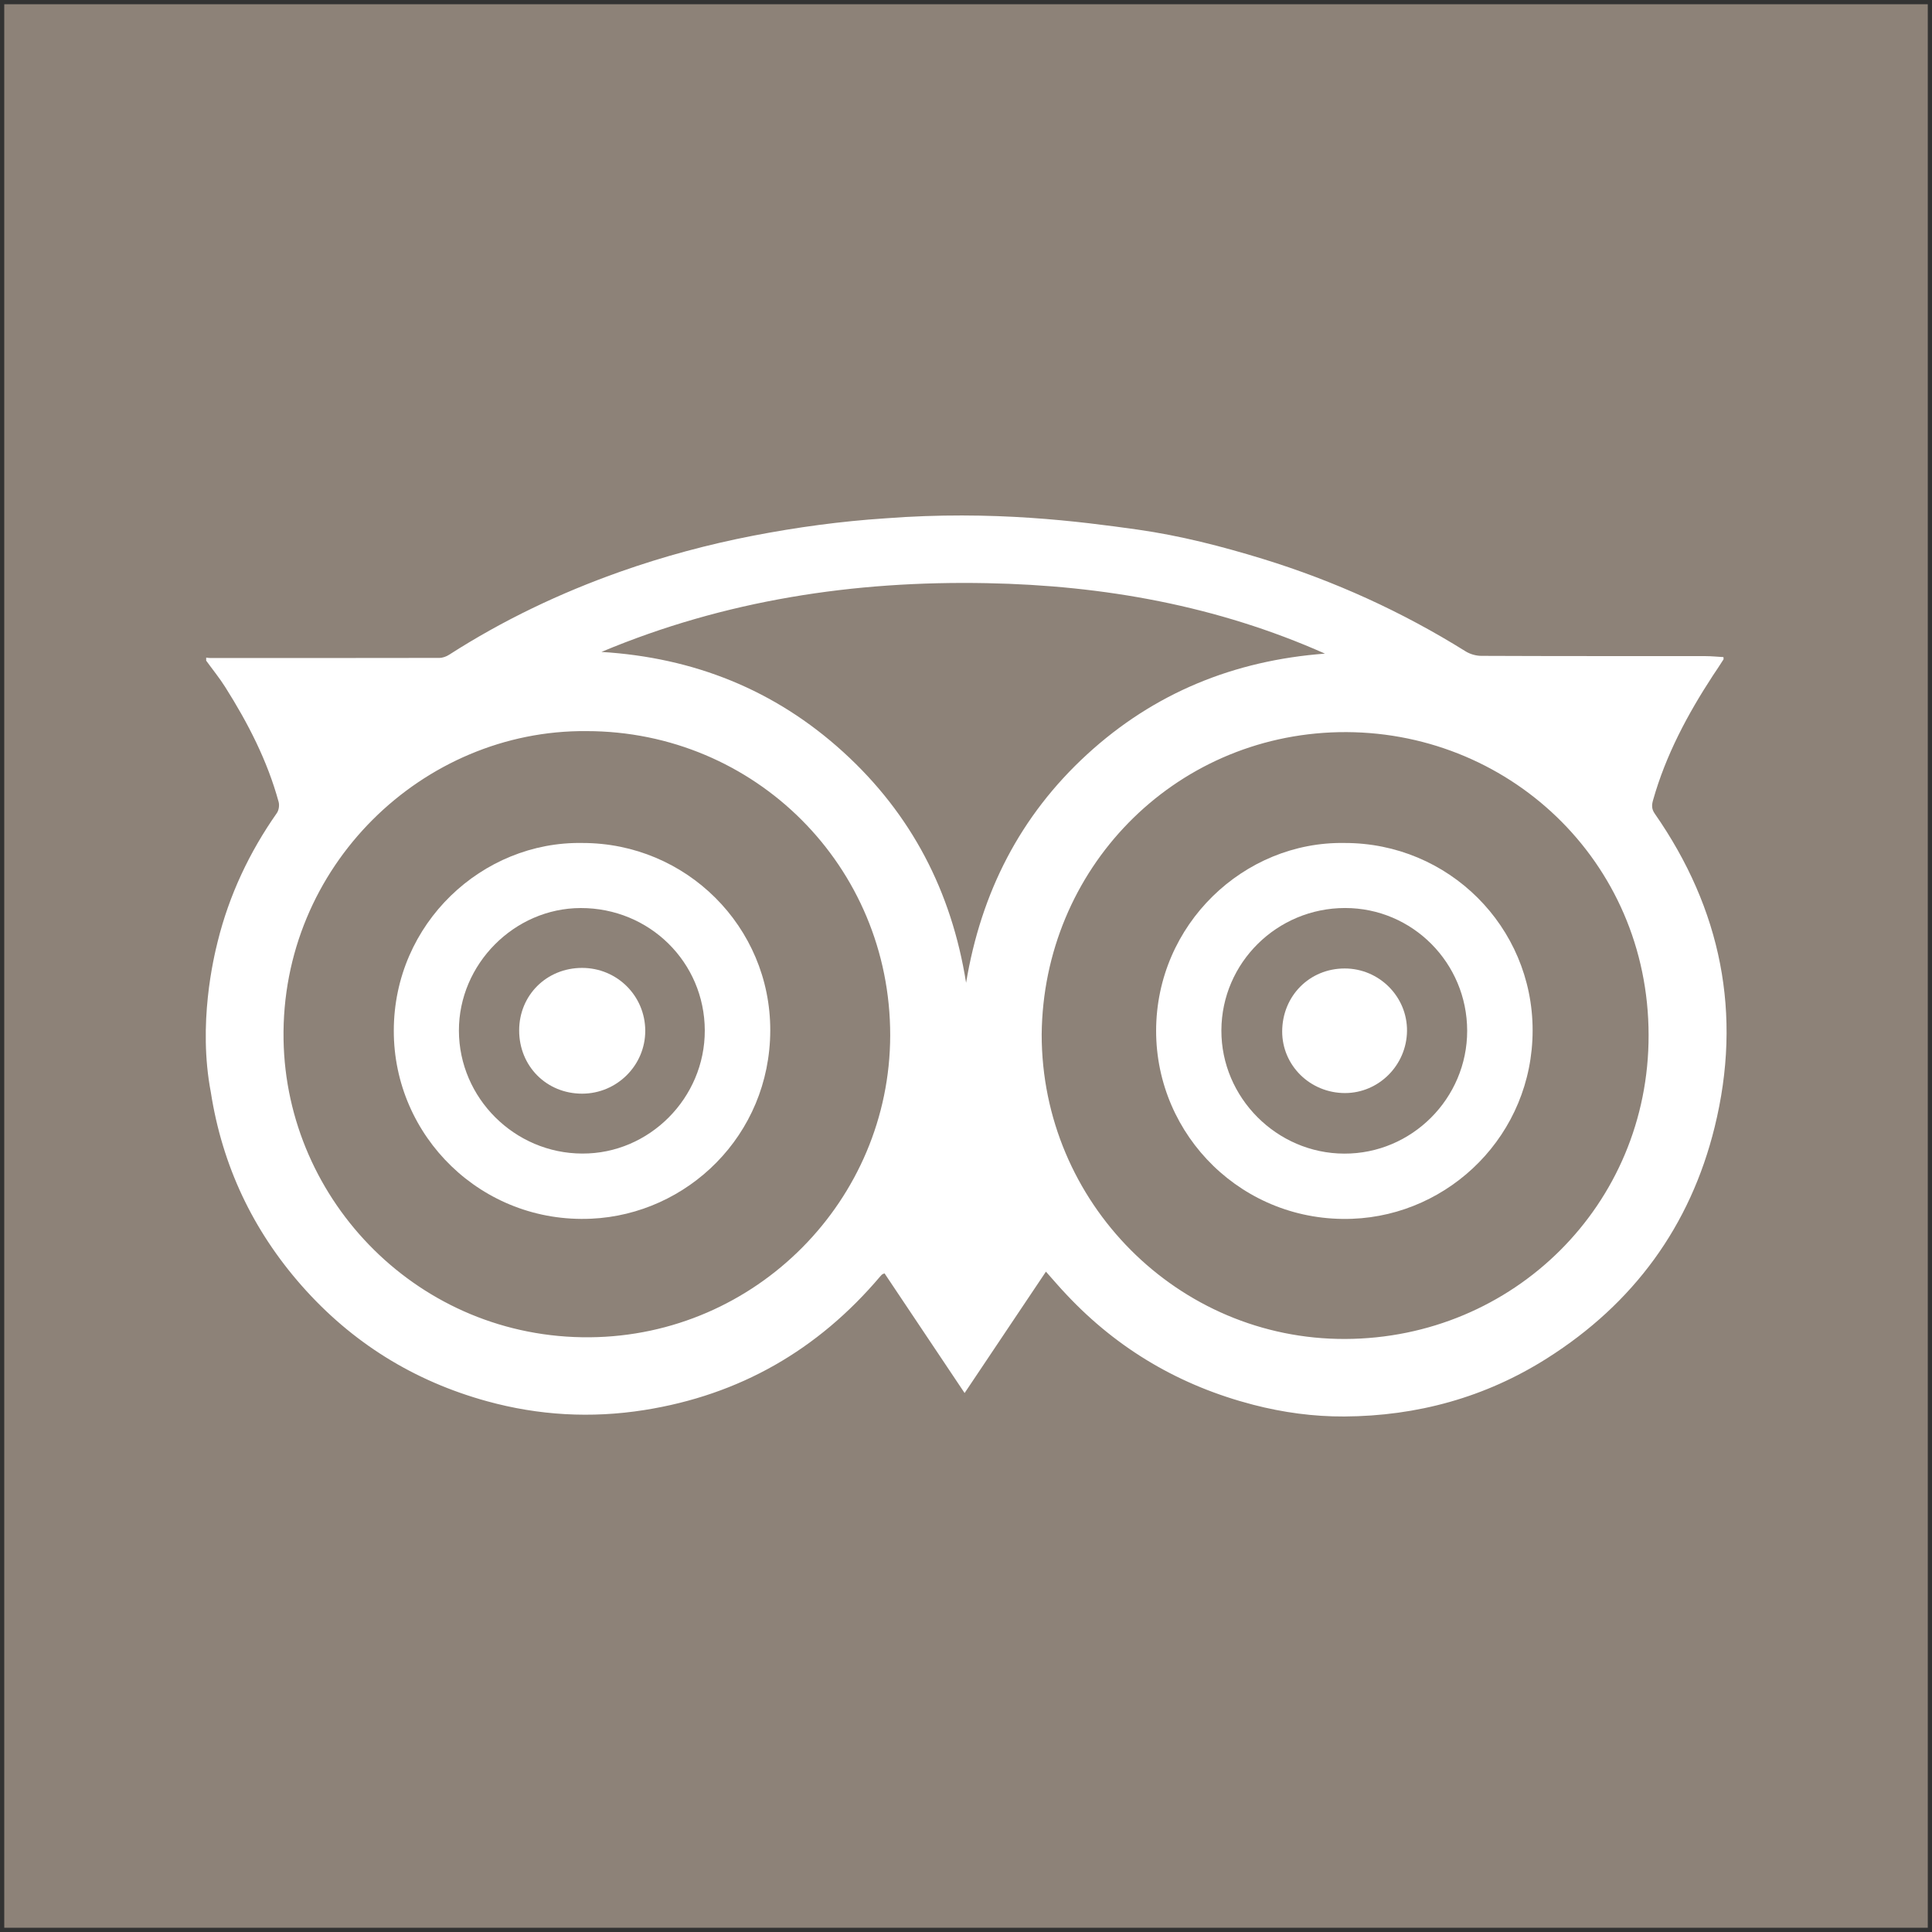 <?xml version="1.0" encoding="utf-8"?>
<!-- Generator: Adobe Illustrator 16.0.0, SVG Export Plug-In . SVG Version: 6.00 Build 0)  -->
<!DOCTYPE svg PUBLIC "-//W3C//DTD SVG 1.1//EN" "http://www.w3.org/Graphics/SVG/1.1/DTD/svg11.dtd">
<svg version="1.1" id="facebook_icon" xmlns="http://www.w3.org/2000/svg" xmlns:xlink="http://www.w3.org/1999/xlink" x="0px"
	 y="0px" width="64px" height="64px" viewBox="0 0 64 64" enable-background="new 0 0 64 64" xml:space="preserve">
<rect x="0" y="0" width="64" height="64" fill="#333333" stroke="none"/>
<rect x="0.141" y="0.141" fill="#8D8278" width="63.719" height="63.718"/>
<g>
	<g>
		<path fill="#FFFFFF" d="M37.682,17.543c1.406,0.199,2.783,0.552,4.146,0.97c2.375,0.731,4.613,1.748,6.724,3.065
			c0.146,0.091,0.345,0.148,0.517,0.148c2.478,0.011,4.951,0.007,7.426,0.009c0.197,0,0.396,0.021,0.597,0.032
			c0,0.049,0.009,0.069-0.002,0.081c-0.112,0.178-0.229,0.353-0.348,0.53c-0.841,1.288-1.56,2.635-1.981,4.124
			c-0.046,0.16-0.056,0.294,0.055,0.451c2.203,3.164,2.906,6.638,1.984,10.383c-0.808,3.285-2.689,5.846-5.551,7.659
			c-2.045,1.296-4.305,1.914-6.719,1.928c-1.014,0.005-2.021-0.131-3.014-0.388c-2.412-0.626-4.479-1.829-6.188-3.651
			c-0.229-0.239-0.438-0.489-0.68-0.759c-0.898,1.344-1.789,2.665-2.694,4.021c-0.905-1.354-1.78-2.662-2.653-3.965
			c-0.061,0.027-0.078,0.031-0.09,0.045c-0.02,0.018-0.036,0.037-0.053,0.057c-2.062,2.436-4.656,3.928-7.816,4.427
			c-1.758,0.278-3.499,0.179-5.207-0.292c-2.42-0.665-4.477-1.941-6.138-3.824c-1.624-1.843-2.634-3.979-3.013-6.412
			c-0.434-2.269,0.094-4.457,0.226-4.988c0.382-1.543,1.049-2.96,1.963-4.263c0.064-0.093,0.087-0.256,0.057-0.367
			c-0.374-1.368-1.016-2.613-1.769-3.804c-0.191-0.303-0.42-0.583-0.631-0.875c0-0.033,0-0.067,0-0.101
			c0.042,0.005,0.084,0.013,0.125,0.013c2.533,0.001,5.065,0.002,7.598-0.003c0.11,0,0.233-0.045,0.327-0.106
			c1.779-1.142,3.675-2.046,5.667-2.75c1.437-0.507,2.903-0.902,4.399-1.192c1.448-0.28,2.904-0.478,4.375-0.575
			C32.908,16.896,35.775,17.276,37.682,17.543z M34.507,34.271c0,5.562,4.513,10.104,10.056,10.084
			c5.563-0.021,10.058-4.438,10.049-10.063c-0.002-5.794-4.7-10.15-10.266-10.038C38.854,24.372,34.557,28.797,34.507,34.271z
			 M19.425,24.219c-5.41-0.047-10.127,4.468-10.032,10.219c0.088,5.362,4.508,9.91,10.145,9.861
			c5.511-0.048,9.941-4.548,9.951-9.997C29.497,28.704,25.013,24.219,19.425,24.219z M19.923,21.596
			c3.056,0.187,5.741,1.251,8.009,3.314c2.264,2.059,3.59,4.626,4.071,7.646c0.496-2.988,1.789-5.531,4.009-7.567
			c2.225-2.04,4.873-3.111,7.879-3.337c-3.563-1.586-7.328-2.26-11.199-2.334C28.291,19.232,24.011,19.881,19.923,21.596z"/>
		<path fill="#FFFFFF" d="M44.541,27.925c3.441-0.005,6.229,2.768,6.229,6.206c0,3.451-2.74,6.12-5.973,6.243
			c-3.611,0.138-6.5-2.737-6.499-6.228C38.302,30.617,41.211,27.867,44.541,27.925z M48.602,34.146
			c-0.002-2.248-1.813-4.067-4.043-4.067c-2.254,0-4.09,1.813-4.099,4.05c-0.009,2.229,1.835,4.08,4.067,4.086
			C46.766,38.225,48.602,36.387,48.602,34.146z"/>
		<path fill="#FFFFFF" d="M19.292,27.925c3.44-0.003,6.232,2.774,6.224,6.212c-0.01,3.479-2.753,6.09-5.929,6.234
			c-3.625,0.166-6.549-2.725-6.542-6.232C13.05,30.585,15.98,27.866,19.292,27.925z M23.347,34.133
			c-0.007-2.257-1.832-4.057-4.111-4.053c-2.198,0.004-4.04,1.859-4.034,4.064c0.005,2.229,1.845,4.063,4.084,4.069
			C21.51,38.225,23.353,36.37,23.347,34.133z"/>
		<path fill="#FFFFFF" d="M44.544,32.082c1.142-0.001,2.076,0.934,2.065,2.068c-0.012,1.137-0.936,2.058-2.053,2.059
			c-1.156,0-2.084-0.913-2.082-2.044C42.479,32.991,43.38,32.082,44.544,32.082z"/>
		<path fill="#FFFFFF" d="M19.282,32.063c1.158,0,2.088,0.923,2.093,2.078c0.004,1.146-0.935,2.086-2.088,2.088
			c-1.18,0.002-2.09-0.908-2.089-2.096C17.198,32.968,18.106,32.064,19.282,32.063z"/>
	</g>
</g>
</svg>
